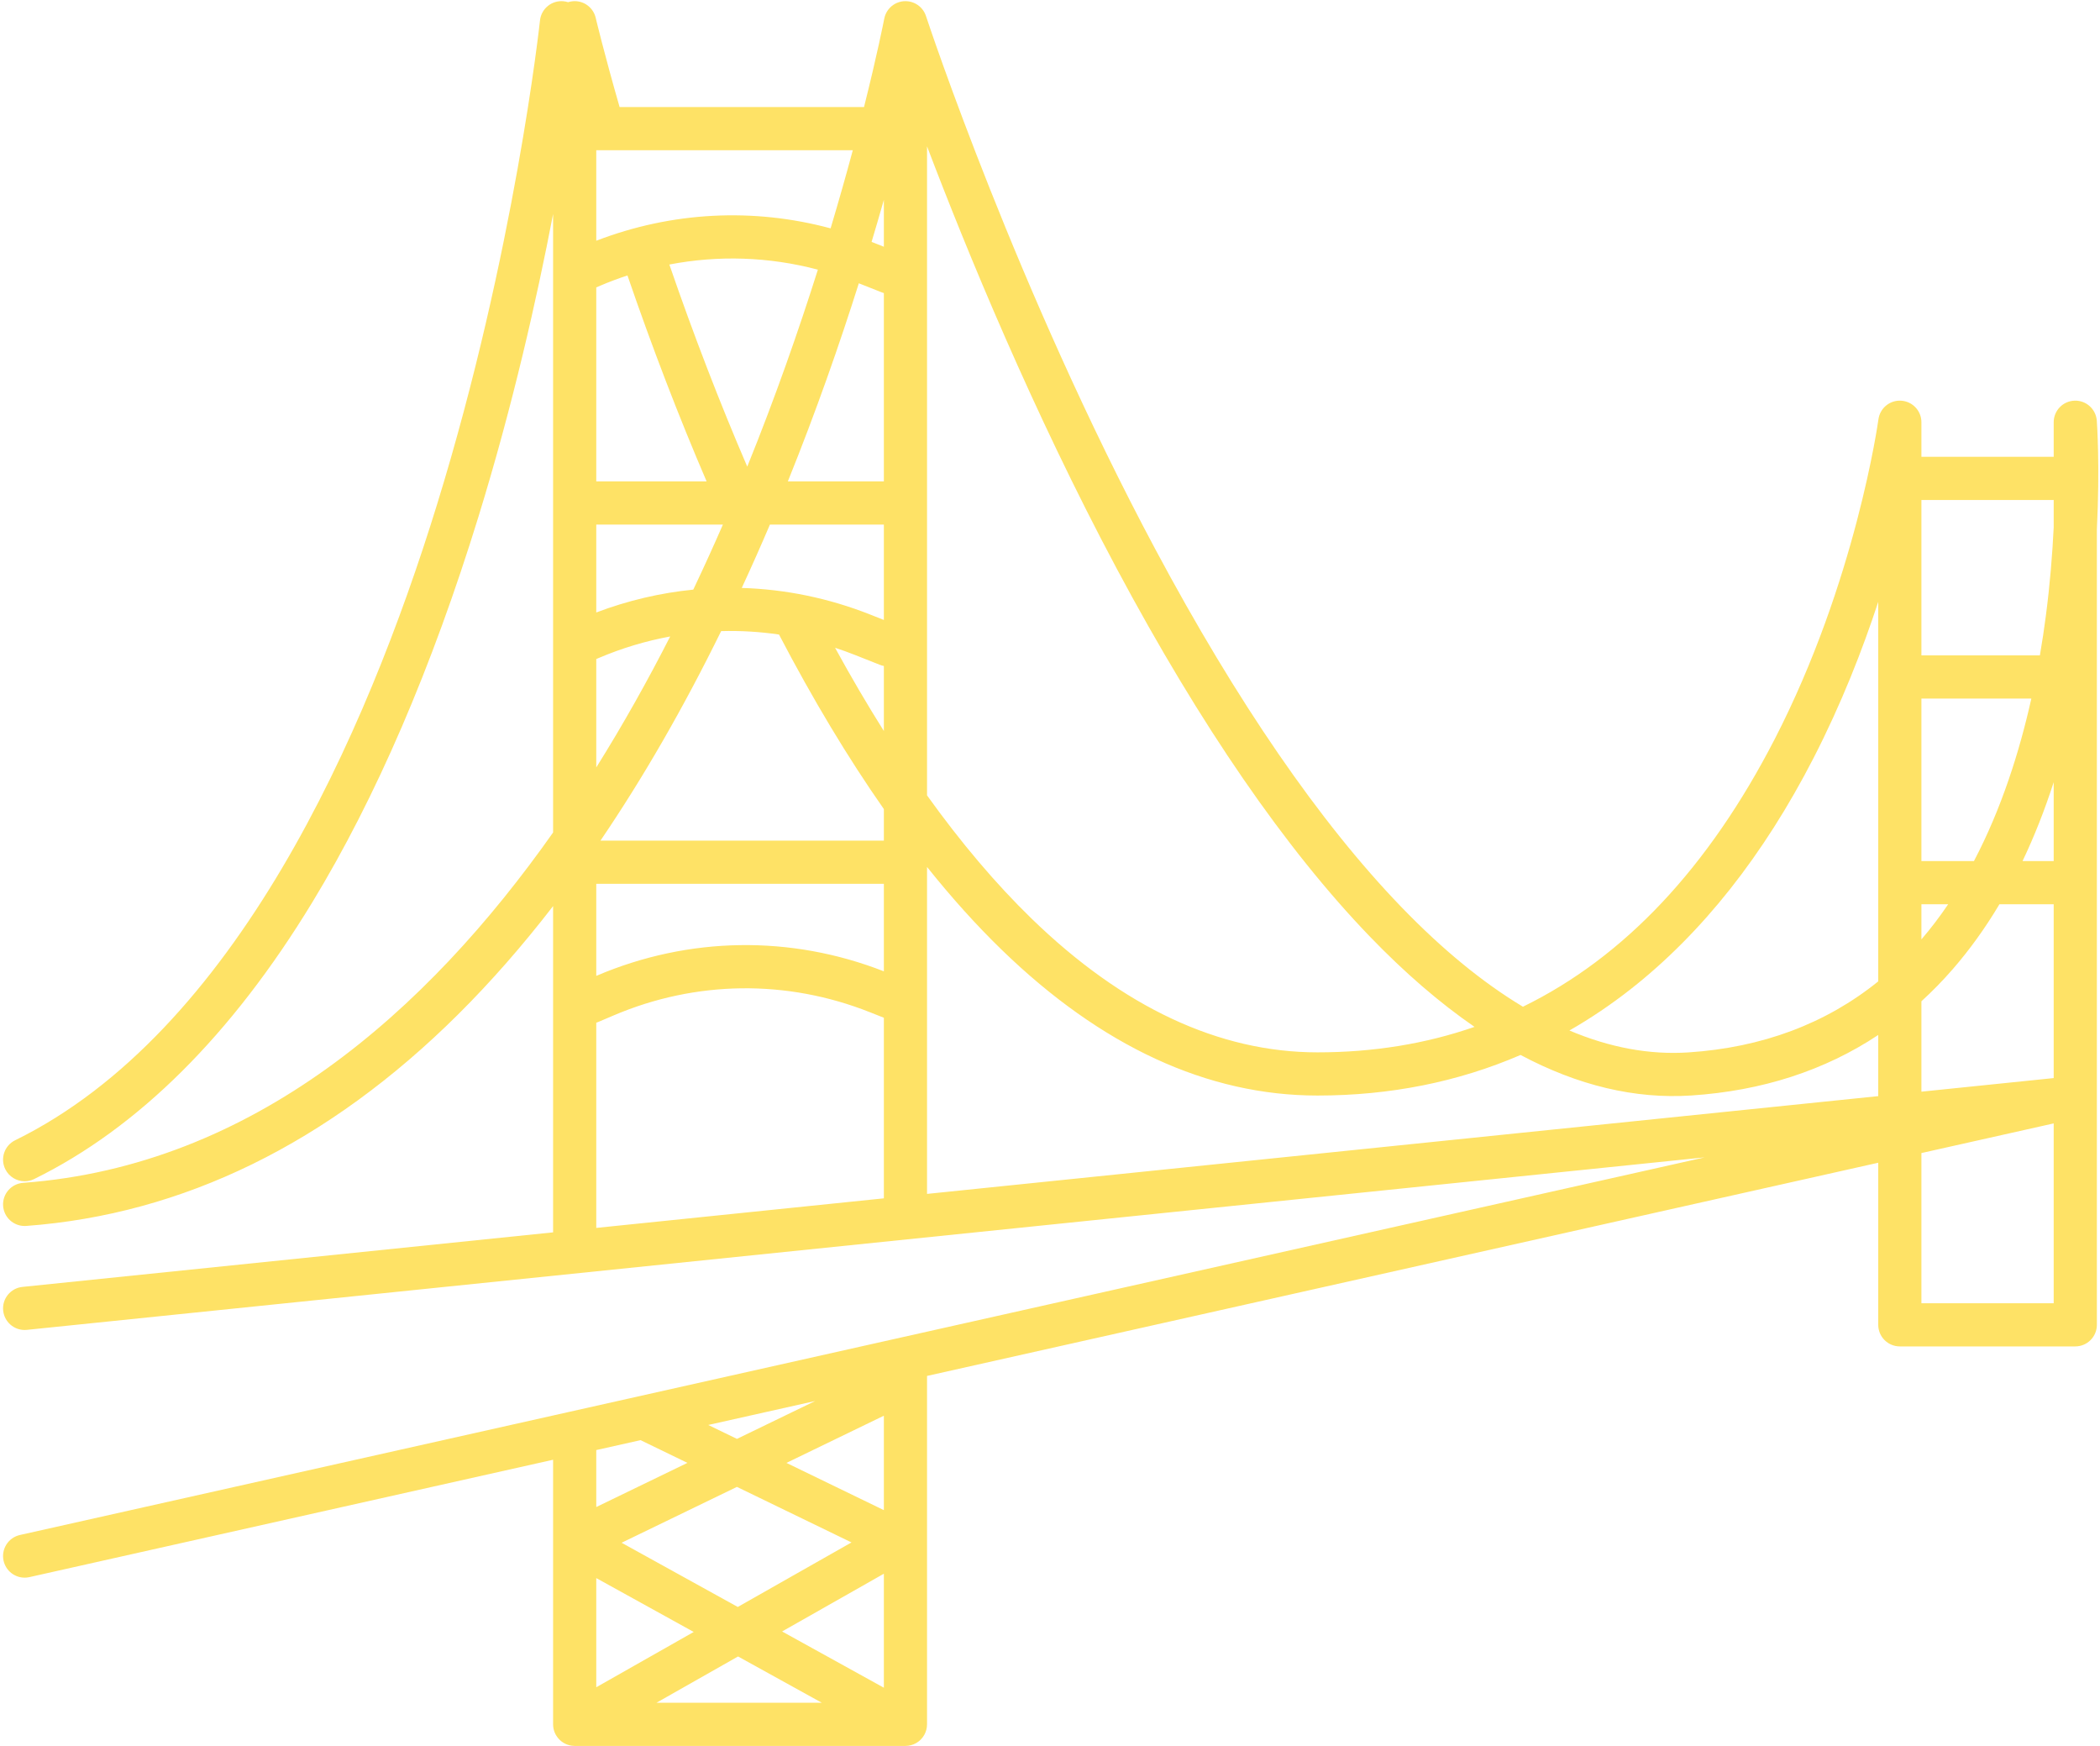 <?xml version="1.0" encoding="UTF-8"?><svg xmlns="http://www.w3.org/2000/svg" xmlns:xlink="http://www.w3.org/1999/xlink" height="1826.1" preserveAspectRatio="xMidYMid meet" version="1.0" viewBox="-3.2 -1.2 2197.0 1826.1" width="2197.0" zoomAndPan="magnify"><g id="change1_1"><path d="M 2006.965 1361.848 L 2006.965 1204.789 L 2145.355 1173.777 L 2145.355 1361.848 Z M 666.934 1505.051 L 715.98 1528.828 L 620.609 1575.008 L 620.609 1515.43 Z M 767.785 1503.738 L 737.75 1489.18 L 849.617 1464.121 Z M 815.02 1705.16 L 921.492 1644.758 L 921.492 1763.988 Z M 768.938 1731.301 L 856.516 1779.691 L 683.613 1779.691 Z M 887.629 1612.039 L 768.645 1679.527 L 647.113 1612.367 L 767.773 1553.938 Z M 921.492 1578.258 L 819.574 1528.848 L 921.492 1479.5 Z M 620.609 1649.328 L 722.562 1705.668 L 620.609 1763.5 Z M 620.609 1068.445 C 621.309 1068.227 622.004 1067.969 622.691 1067.68 L 638.871 1060.789 C 724.75 1024.219 819.836 1023.008 906.617 1057.375 L 921.492 1063.266 L 921.492 1252.148 L 620.609 1283.078 Z M 620.609 688.09 L 623.051 687.051 C 647.406 676.68 672.508 669.16 697.941 664.48 C 674.875 709.742 649.125 755.922 620.609 801.457 Z M 865.766 237.641 C 784.793 215.828 699.609 220.188 620.609 250.59 L 620.609 155.906 L 888.996 155.906 C 882.34 180.676 874.613 208.109 865.766 237.641 Z M 1430.023 978.441 C 1466.547 1016.309 1503.07 1047.789 1539.434 1072.809 C 1488.348 1090.547 1433.547 1099.457 1375.156 1099.457 C 1272.254 1099.457 1171.594 1052.367 1075.965 959.516 C 1038.793 923.418 1002.285 880.367 966.66 830.68 L 966.66 151.871 C 1008.184 261.082 1077.176 428.898 1165.406 594.078 C 1252.785 757.656 1341.816 886.977 1430.023 978.441 Z M 620.609 923.152 L 921.492 923.152 L 921.492 1014.707 C 824.059 976.641 717.484 978.215 621.176 1019.227 L 620.609 1019.469 Z M 811.801 662.465 C 847.121 730.145 883.758 791.121 921.492 845.027 L 921.492 877.984 L 625.023 877.984 C 669.602 812.422 711.77 739.262 751.258 658.879 C 771.465 658.312 791.707 659.508 811.801 662.465 Z M 620.609 547.438 L 753.098 547.438 C 743.691 568.996 733.863 590.676 723.574 612.367 C 723.082 613.406 722.574 614.449 722.082 615.488 C 687.695 618.91 653.625 626.879 620.609 639.387 Z M 653.234 286.887 C 679.09 362.168 706.855 434.41 736.031 502.266 L 620.609 502.266 L 620.609 299.379 L 625.027 297.496 C 634.328 293.531 643.742 290.02 653.234 286.887 Z M 778.57 486.848 C 749.887 420.305 722.551 349.422 697.07 275.469 C 748.516 265.574 801.414 267.336 852.461 280.836 C 832.582 343.703 808.098 413.918 778.57 486.848 Z M 921.492 256.871 L 909.41 252.098 C 909.152 251.988 908.898 251.895 908.645 251.801 C 913.215 236.566 917.496 221.867 921.492 207.801 Z M 890.801 683.645 L 917.352 694.16 C 918.719 694.699 920.102 695.098 921.492 695.359 L 921.492 763.367 C 904.223 735.945 887.199 706.891 870.438 676.305 C 877.27 678.547 884.062 680.977 890.801 683.645 Z M 802.297 547.438 L 921.492 547.438 L 921.492 647.215 L 907.43 641.648 C 863.836 624.383 818.383 615.094 772.816 613.723 C 783.094 591.547 792.922 569.414 802.297 547.438 Z M 921.492 502.266 L 821.047 502.266 C 850.656 428.965 875.273 358.402 895.301 295.09 L 919.328 304.598 C 920.043 304.895 920.766 305.121 921.492 305.34 Z M 1766.195 1144.578 C 1840.266 1139.707 1905.715 1118.488 1961.793 1081.289 L 1961.793 1145.238 L 966.66 1247.508 L 966.66 905.539 C 992.195 937.523 1018.164 966.348 1044.504 991.922 C 1148.844 1093.246 1260.094 1144.629 1375.156 1144.629 C 1451.191 1144.629 1522.223 1130.398 1587.594 1102.188 C 1647.758 1134.227 1707.453 1148.418 1766.195 1144.578 Z M 1702.867 1033.309 C 1777.461 974.742 1841.812 893.406 1894.148 791.555 C 1923.238 734.918 1945.277 678.598 1961.793 628.262 L 1961.793 1025.227 C 1906.992 1069.488 1840.438 1094.426 1763.223 1099.508 C 1722.582 1102.176 1681.016 1094.508 1638.707 1076.605 C 1660.844 1063.926 1682.238 1049.488 1702.867 1033.309 Z M 2145.355 521.75 L 2145.355 550.438 C 2144 578.121 2141.512 609.633 2137.125 643.164 C 2135.418 656.254 2133.363 670.02 2130.914 684.262 L 2006.965 684.262 L 2006.965 521.75 Z M 2006.965 1046.027 C 2018.383 1035.637 2029.301 1024.445 2039.75 1012.449 C 2057.555 991.973 2073.84 969.301 2088.605 944.543 L 2145.355 944.543 L 2145.355 1126.367 L 2006.965 1140.586 Z M 2006.965 944.543 L 2034.977 944.543 C 2026.328 957.312 2017.023 969.625 2006.965 981.301 Z M 2061.941 899.371 L 2006.965 899.371 L 2006.965 729.43 L 2121.973 729.43 C 2109.57 785.023 2090.68 844.695 2061.941 899.371 Z M 2145.355 899.371 L 2112.773 899.371 C 2125.012 873.723 2135.875 846.219 2145.355 816.891 Z M 2167.117 417.855 C 2154.973 418.301 2145.355 428.277 2145.355 440.422 L 2145.355 476.582 L 2006.965 476.582 L 2006.965 440.422 C 2006.965 428.535 1997.754 418.691 1985.891 417.898 C 1974.004 417.062 1963.582 425.645 1961.996 437.422 C 1961.766 439.105 1938.473 606.914 1853.43 771.938 C 1784.078 906.547 1695.93 1000.055 1590.078 1051.738 C 1548.191 1026.625 1505.652 991.766 1462.703 947.262 C 1377.43 858.879 1290.883 733.055 1205.504 573.277 C 1060.684 302.273 968.285 23.887 965.609 15.766 C 965.598 15.723 965.586 15.695 965.578 15.672 C 965.566 15.629 965.543 15.562 965.539 15.551 C 965.418 15.172 965.266 14.824 965.125 14.461 C 965.02 14.191 964.934 13.91 964.816 13.652 C 964.539 12.992 964.227 12.363 963.891 11.742 C 963.863 11.703 963.84 11.664 963.816 11.621 C 963.496 11.043 963.152 10.48 962.789 9.941 C 962.695 9.809 962.594 9.688 962.5 9.551 C 962.195 9.121 961.883 8.691 961.547 8.289 C 961.391 8.086 961.223 7.91 961.059 7.723 C 960.773 7.398 960.484 7.078 960.184 6.77 C 959.965 6.539 959.73 6.324 959.496 6.109 C 959.234 5.867 958.977 5.625 958.703 5.395 C 958.426 5.152 958.137 4.926 957.844 4.711 C 957.605 4.523 957.363 4.332 957.117 4.16 C 956.789 3.93 956.457 3.715 956.117 3.5 C 955.887 3.352 955.648 3.203 955.41 3.07 C 955.051 2.867 954.688 2.652 954.312 2.465 C 954.062 2.344 953.809 2.223 953.559 2.113 C 953.188 1.941 952.82 1.766 952.438 1.617 C 952.086 1.469 951.723 1.363 951.363 1.227 C 951.023 1.121 950.691 1 950.348 0.891 C 949.719 0.715 949.086 0.555 948.441 0.434 C 948.395 0.422 948.348 0.406 948.301 0.395 C 948.09 0.352 947.887 0.34 947.68 0.312 C 947.223 0.23 946.766 0.164 946.305 0.125 C 945.984 0.086 945.664 0.07 945.344 0.059 C 944.965 0.031 944.582 0.016 944.195 0.016 C 943.836 0.016 943.477 0.016 943.117 0.043 C 942.773 0.059 942.434 0.07 942.09 0.098 C 941.715 0.137 941.348 0.18 940.977 0.23 C 940.82 0.246 940.668 0.258 940.516 0.285 C 940.324 0.312 940.141 0.367 939.953 0.395 C 939.602 0.461 939.25 0.527 938.902 0.609 C 938.531 0.703 938.172 0.797 937.809 0.906 C 937.512 1 937.215 1.078 936.922 1.172 C 936.496 1.32 936.086 1.484 935.676 1.645 C 935.449 1.727 935.223 1.82 935 1.914 C 934.516 2.129 934.043 2.355 933.574 2.613 C 933.434 2.68 933.285 2.746 933.145 2.828 C 932.57 3.148 932.016 3.488 931.477 3.848 C 931.438 3.875 931.398 3.891 931.367 3.918 C 930.203 4.711 929.121 5.609 928.133 6.594 C 927.949 6.781 927.781 6.969 927.605 7.156 C 927.316 7.469 927.027 7.777 926.758 8.098 C 926.547 8.355 926.355 8.609 926.16 8.867 C 925.938 9.148 925.719 9.445 925.512 9.738 C 925.316 10.023 925.137 10.305 924.953 10.602 C 924.762 10.895 924.578 11.207 924.402 11.516 C 924.238 11.812 924.082 12.105 923.934 12.402 C 923.758 12.754 923.594 13.102 923.438 13.453 C 923.312 13.734 923.191 14.016 923.078 14.297 C 922.91 14.73 922.762 15.16 922.617 15.602 C 922.543 15.832 922.461 16.059 922.395 16.289 C 922.223 16.879 922.078 17.484 921.957 18.09 C 921.938 18.184 921.91 18.266 921.891 18.359 C 921.887 18.375 921.875 18.441 921.871 18.469 C 921.863 18.496 921.859 18.508 921.855 18.535 C 921.363 21.078 914.648 55.301 900.734 110.734 L 645.012 110.734 C 628.535 53.418 620.094 17.77 620.008 17.406 C 617.375 6.242 606.805 -1.195 595.414 0.152 C 593.93 0.324 592.492 0.648 591.113 1.094 C 589.656 0.621 588.137 0.285 586.559 0.125 C 574.164 -1.168 563.035 7.805 561.723 20.203 C 561.469 22.598 535.43 262.602 453.988 526.566 C 379.641 767.539 242.723 1078.488 12.641 1191.406 C 1.441 1196.898 -3.18 1210.426 2.316 1221.629 C 6.242 1229.629 14.262 1234.27 22.609 1234.27 C 25.949 1234.27 29.34 1233.527 32.543 1231.957 C 141.332 1178.566 239.254 1081.156 323.586 942.434 C 390.203 832.855 448.668 697.18 497.371 539.18 C 533.102 423.25 558.309 311.902 575.441 222.621 L 575.441 673.109 C 575.441 673.184 575.438 673.258 575.441 673.332 L 575.441 869.5 C 443.512 1056.707 261.391 1218.199 20.926 1235.957 C 8.488 1236.879 -0.852 1247.707 0.066 1260.148 C 0.945 1272.016 10.848 1281.066 22.566 1281.066 C 23.125 1281.066 23.688 1281.047 24.254 1281.008 C 188.551 1268.867 340.586 1194.418 476.141 1059.707 C 510.293 1025.766 543.418 987.973 575.441 946.492 L 575.441 1287.719 L 20.281 1344.777 C 7.875 1346.047 -1.152 1357.148 0.125 1369.547 C 1.32 1381.18 11.129 1389.828 22.562 1389.828 C 23.336 1389.828 24.113 1389.789 24.898 1389.707 L 1780.234 1209.297 L 939.543 1397.68 C 939.523 1397.68 939.508 1397.688 939.488 1397.688 L 593.488 1475.219 C 593.469 1475.219 593.453 1475.23 593.438 1475.23 L 17.652 1604.25 C 5.48 1606.969 -2.176 1619.051 0.551 1631.219 C 2.906 1641.73 12.23 1648.879 22.57 1648.879 C 24.203 1648.879 25.863 1648.699 27.527 1648.328 L 575.441 1525.551 L 575.441 1802.281 C 575.441 1802.328 575.445 1802.379 575.445 1802.441 C 575.449 1802.969 575.484 1803.508 575.527 1804.039 C 575.543 1804.258 575.551 1804.48 575.574 1804.699 C 575.625 1805.18 575.711 1805.668 575.797 1806.148 C 575.84 1806.41 575.871 1806.68 575.926 1806.93 C 576.004 1807.309 576.113 1807.68 576.211 1808.051 C 576.305 1808.41 576.391 1808.77 576.504 1809.129 C 576.586 1809.391 576.691 1809.641 576.781 1809.891 C 576.945 1810.352 577.109 1810.809 577.301 1811.25 C 577.391 1811.449 577.496 1811.648 577.594 1811.852 C 577.82 1812.34 578.047 1812.82 578.309 1813.281 C 578.332 1813.32 578.355 1813.371 578.379 1813.422 C 578.438 1813.52 578.508 1813.609 578.566 1813.699 C 578.961 1814.379 579.391 1815.02 579.852 1815.641 C 580.004 1815.852 580.156 1816.059 580.316 1816.27 C 580.848 1816.941 581.406 1817.59 582.012 1818.199 C 582.145 1818.328 582.285 1818.449 582.418 1818.578 C 582.941 1819.078 583.484 1819.551 584.051 1820 C 584.289 1820.191 584.535 1820.371 584.785 1820.551 C 585.309 1820.93 585.855 1821.289 586.41 1821.621 C 586.609 1821.738 586.801 1821.871 587.004 1821.98 C 587.777 1822.422 588.578 1822.809 589.406 1823.148 C 589.496 1823.191 589.59 1823.219 589.676 1823.25 C 590.414 1823.539 591.172 1823.801 591.945 1824.012 C 592.172 1824.078 592.395 1824.129 592.621 1824.191 C 593.277 1824.352 593.945 1824.48 594.621 1824.578 C 594.871 1824.621 595.113 1824.66 595.363 1824.691 C 596.168 1824.789 596.984 1824.852 597.816 1824.852 C 597.895 1824.852 597.969 1824.871 598.047 1824.871 C 598.07 1824.871 598.094 1824.859 598.117 1824.859 L 943.984 1824.859 C 944.008 1824.859 944.031 1824.871 944.055 1824.871 C 944.129 1824.871 944.203 1824.852 944.277 1824.852 C 945.117 1824.852 945.945 1824.789 946.762 1824.691 C 947.008 1824.66 947.254 1824.609 947.504 1824.578 C 948.195 1824.469 948.875 1824.34 949.539 1824.172 C 949.758 1824.121 949.977 1824.059 950.195 1824 C 951.027 1823.77 951.848 1823.5 952.641 1823.172 C 952.672 1823.16 952.711 1823.148 952.742 1823.129 C 953.582 1822.789 954.387 1822.379 955.168 1821.941 C 955.383 1821.82 955.586 1821.68 955.797 1821.559 C 956.352 1821.219 956.895 1820.859 957.418 1820.469 C 957.656 1820.301 957.898 1820.121 958.133 1819.941 C 958.801 1819.41 959.449 1818.852 960.055 1818.238 C 960.18 1818.109 960.293 1817.969 960.418 1817.84 C 960.93 1817.301 961.414 1816.738 961.875 1816.148 C 962.039 1815.941 962.199 1815.719 962.355 1815.5 C 962.863 1814.809 963.336 1814.078 963.762 1813.328 C 963.785 1813.289 963.816 1813.25 963.844 1813.199 C 963.852 1813.191 963.855 1813.18 963.863 1813.16 C 964.746 1811.559 965.418 1809.84 965.895 1808.031 C 966.395 1806.148 966.656 1804.23 966.656 1802.32 C 966.656 1802.309 966.66 1802.289 966.66 1802.281 L 966.66 1437.891 L 1961.793 1214.91 L 1961.793 1384.438 C 1961.793 1396.91 1971.906 1407.02 1984.371 1407.02 L 2167.938 1407.02 C 2180.402 1407.02 2190.527 1396.91 2190.527 1384.438 L 2190.527 552.602 C 2193.797 486.266 2190.664 441.418 2190.461 438.781 C 2189.574 426.652 2179.191 417.359 2167.117 417.855" fill="#fee266"/></g></svg>